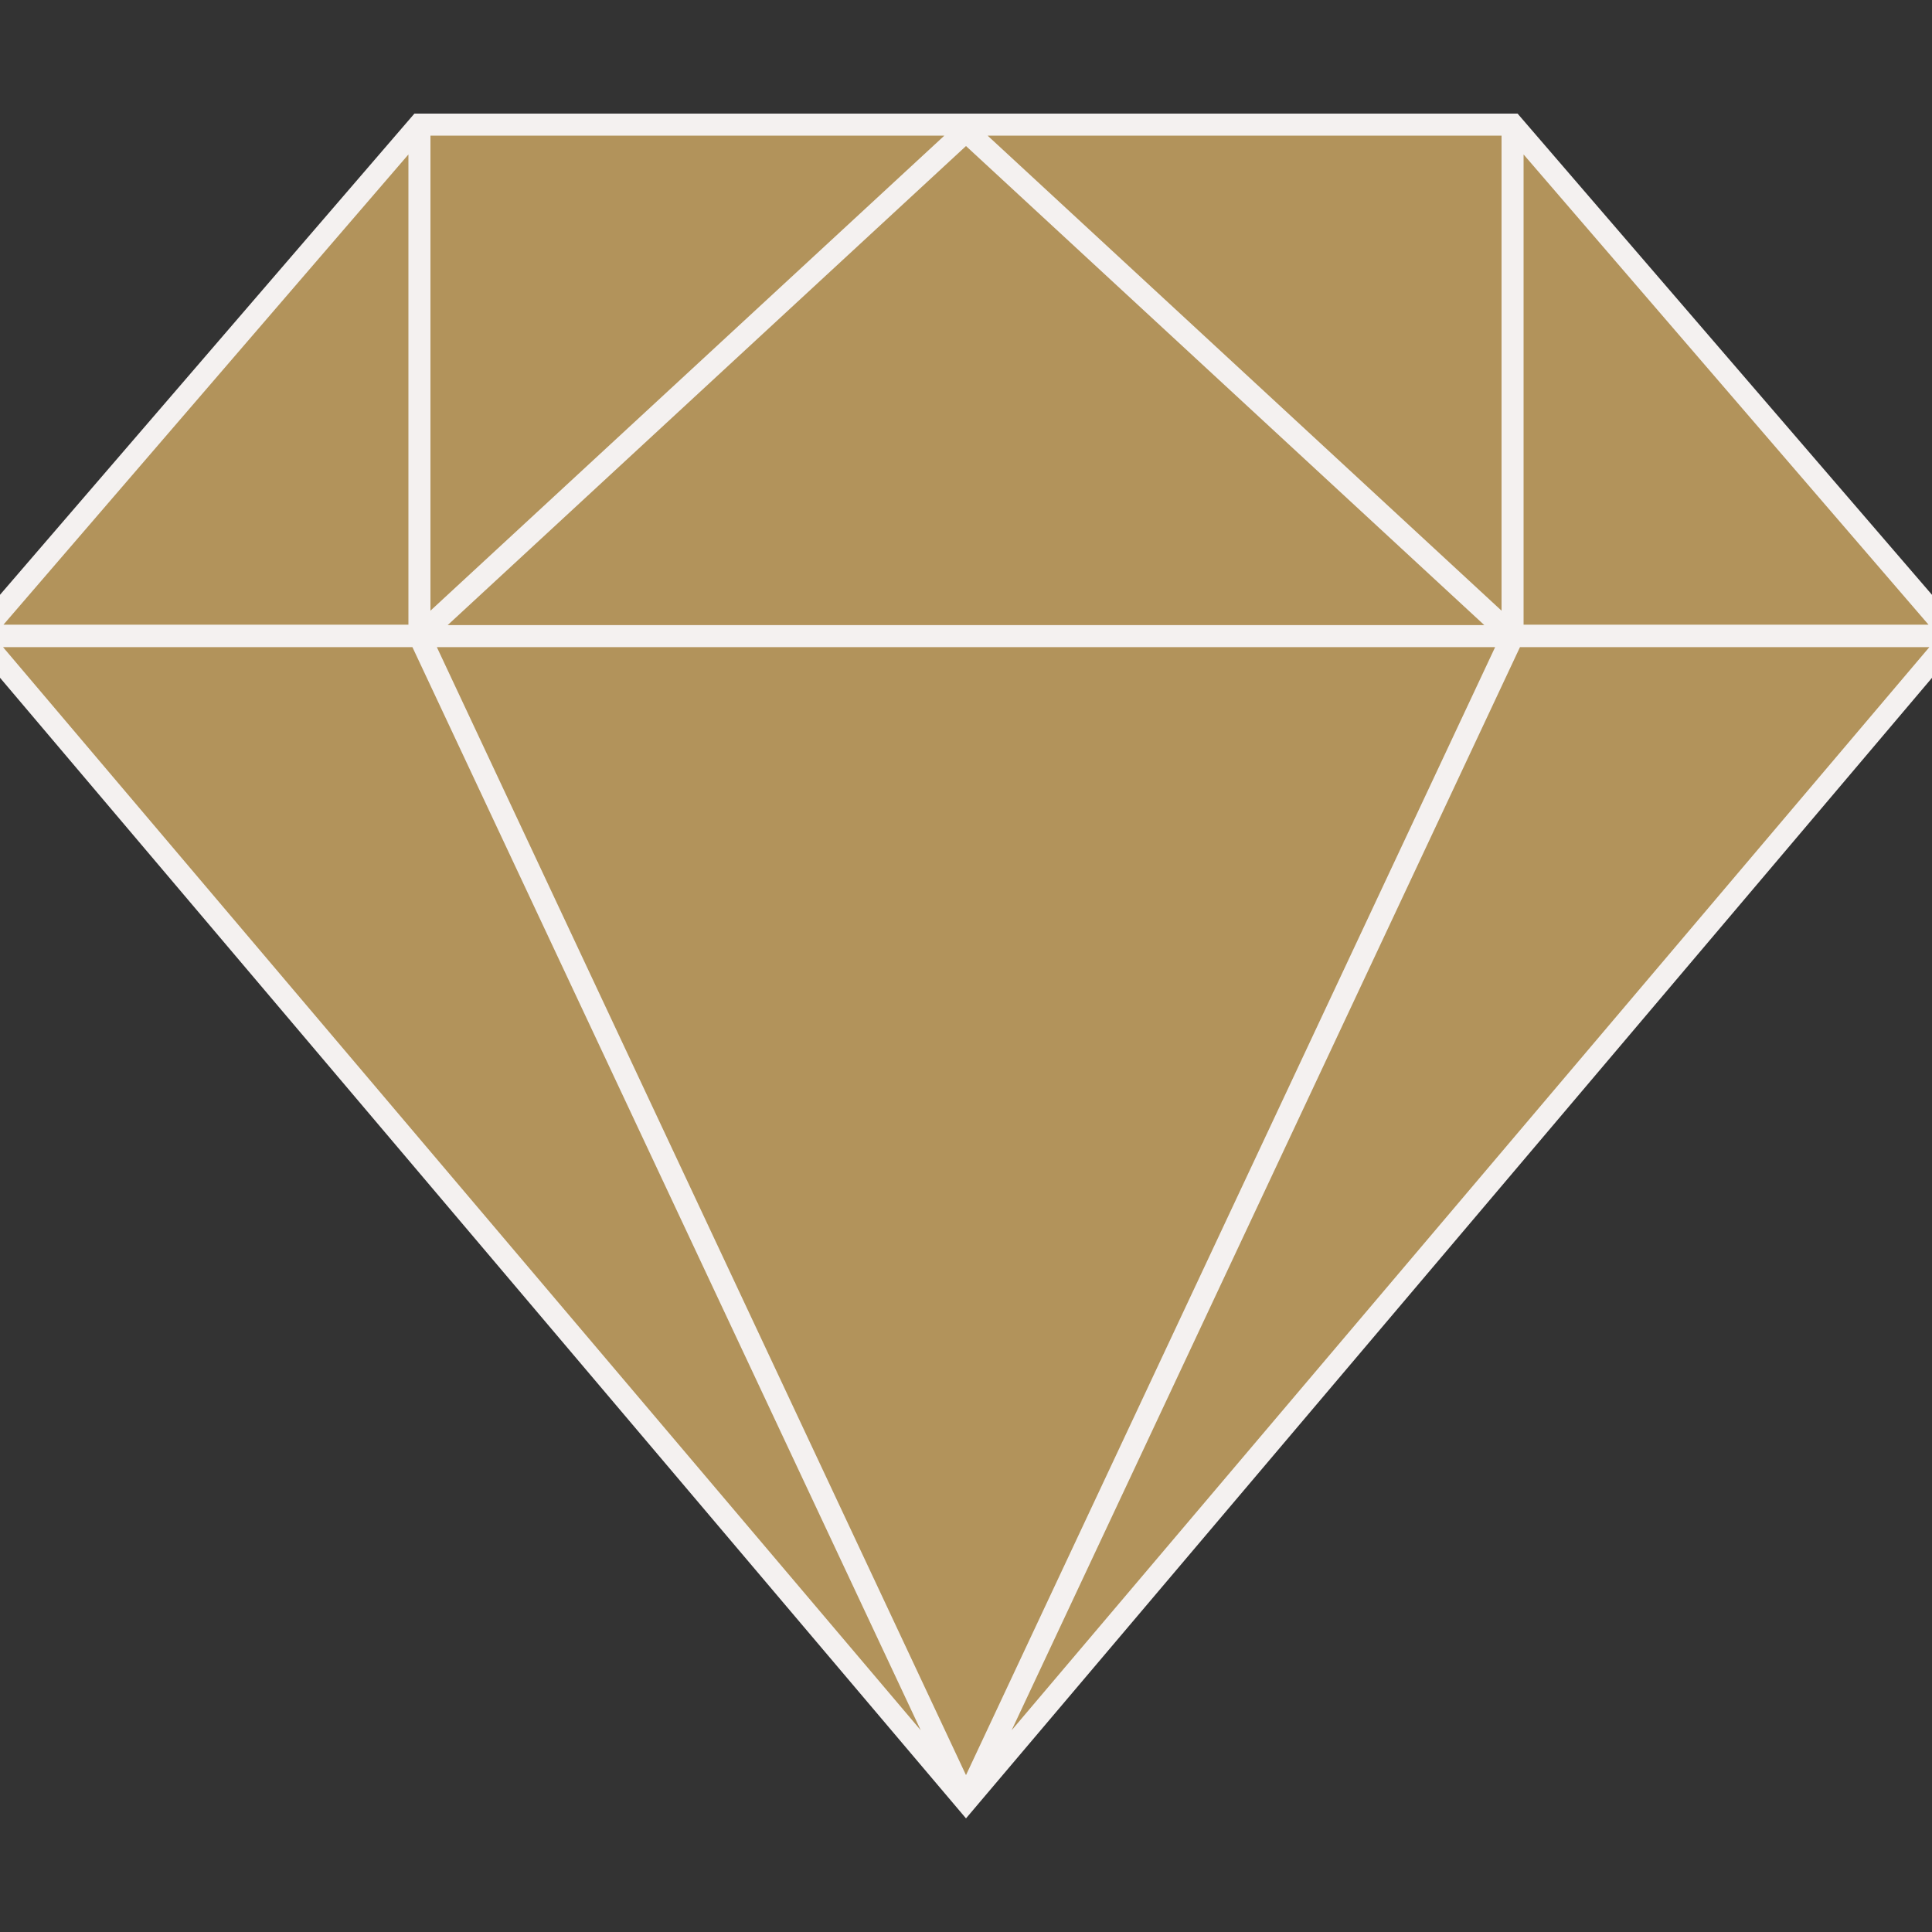 <svg xmlns="http://www.w3.org/2000/svg" xmlns:xlink="http://www.w3.org/1999/xlink" width="512" viewBox="0 0 384 384" height="512" preserveAspectRatio="xMidYMid meet"><rect x="0" y="0" width="384" height="384" fill="#333333" stroke="none"/><defs><clipPath id="8dd62b4c5d"><path d="M 0 22.273 L 384 22.273 L 384 362 L 0 362 Z M 0 22.273 " clip-rule="nonzero"></path></clipPath></defs><path fill="#b2935b" d="M 388.168 126.395 L 192 357.992 L -4.172 126.395 L 83.324 24.805 L 300.672 24.805 Z M 388.168 126.395 " fill-opacity="1" fill-rule="nonzero"></path><g clip-path="url(#8dd62b4c5d)"><path fill="#f4f1f0" d="M 301.629 22.578 L 82.367 22.578 L -7.039 126.395 L 192 361.418 L 389.84 127.828 L 391.035 126.395 Z M 302.824 30.699 L 383.312 124.164 L 302.824 124.164 Z M 298.445 26.957 L 298.445 121.379 L 196.297 26.957 Z M 295.02 124.246 L 88.977 124.246 L 192 29.027 Z M 85.555 26.957 L 187.699 26.957 L 85.555 121.379 Z M 81.176 30.699 L 81.176 124.164 L 0.684 124.164 Z M 0.605 128.625 L 81.973 128.625 L 183.004 343.902 Z M 86.828 128.625 L 297.168 128.625 L 192 352.82 Z M 201.074 343.902 L 302.105 128.625 L 383.473 128.625 Z M 201.074 343.902 " fill-opacity="1" fill-rule="nonzero"></path></g></svg>